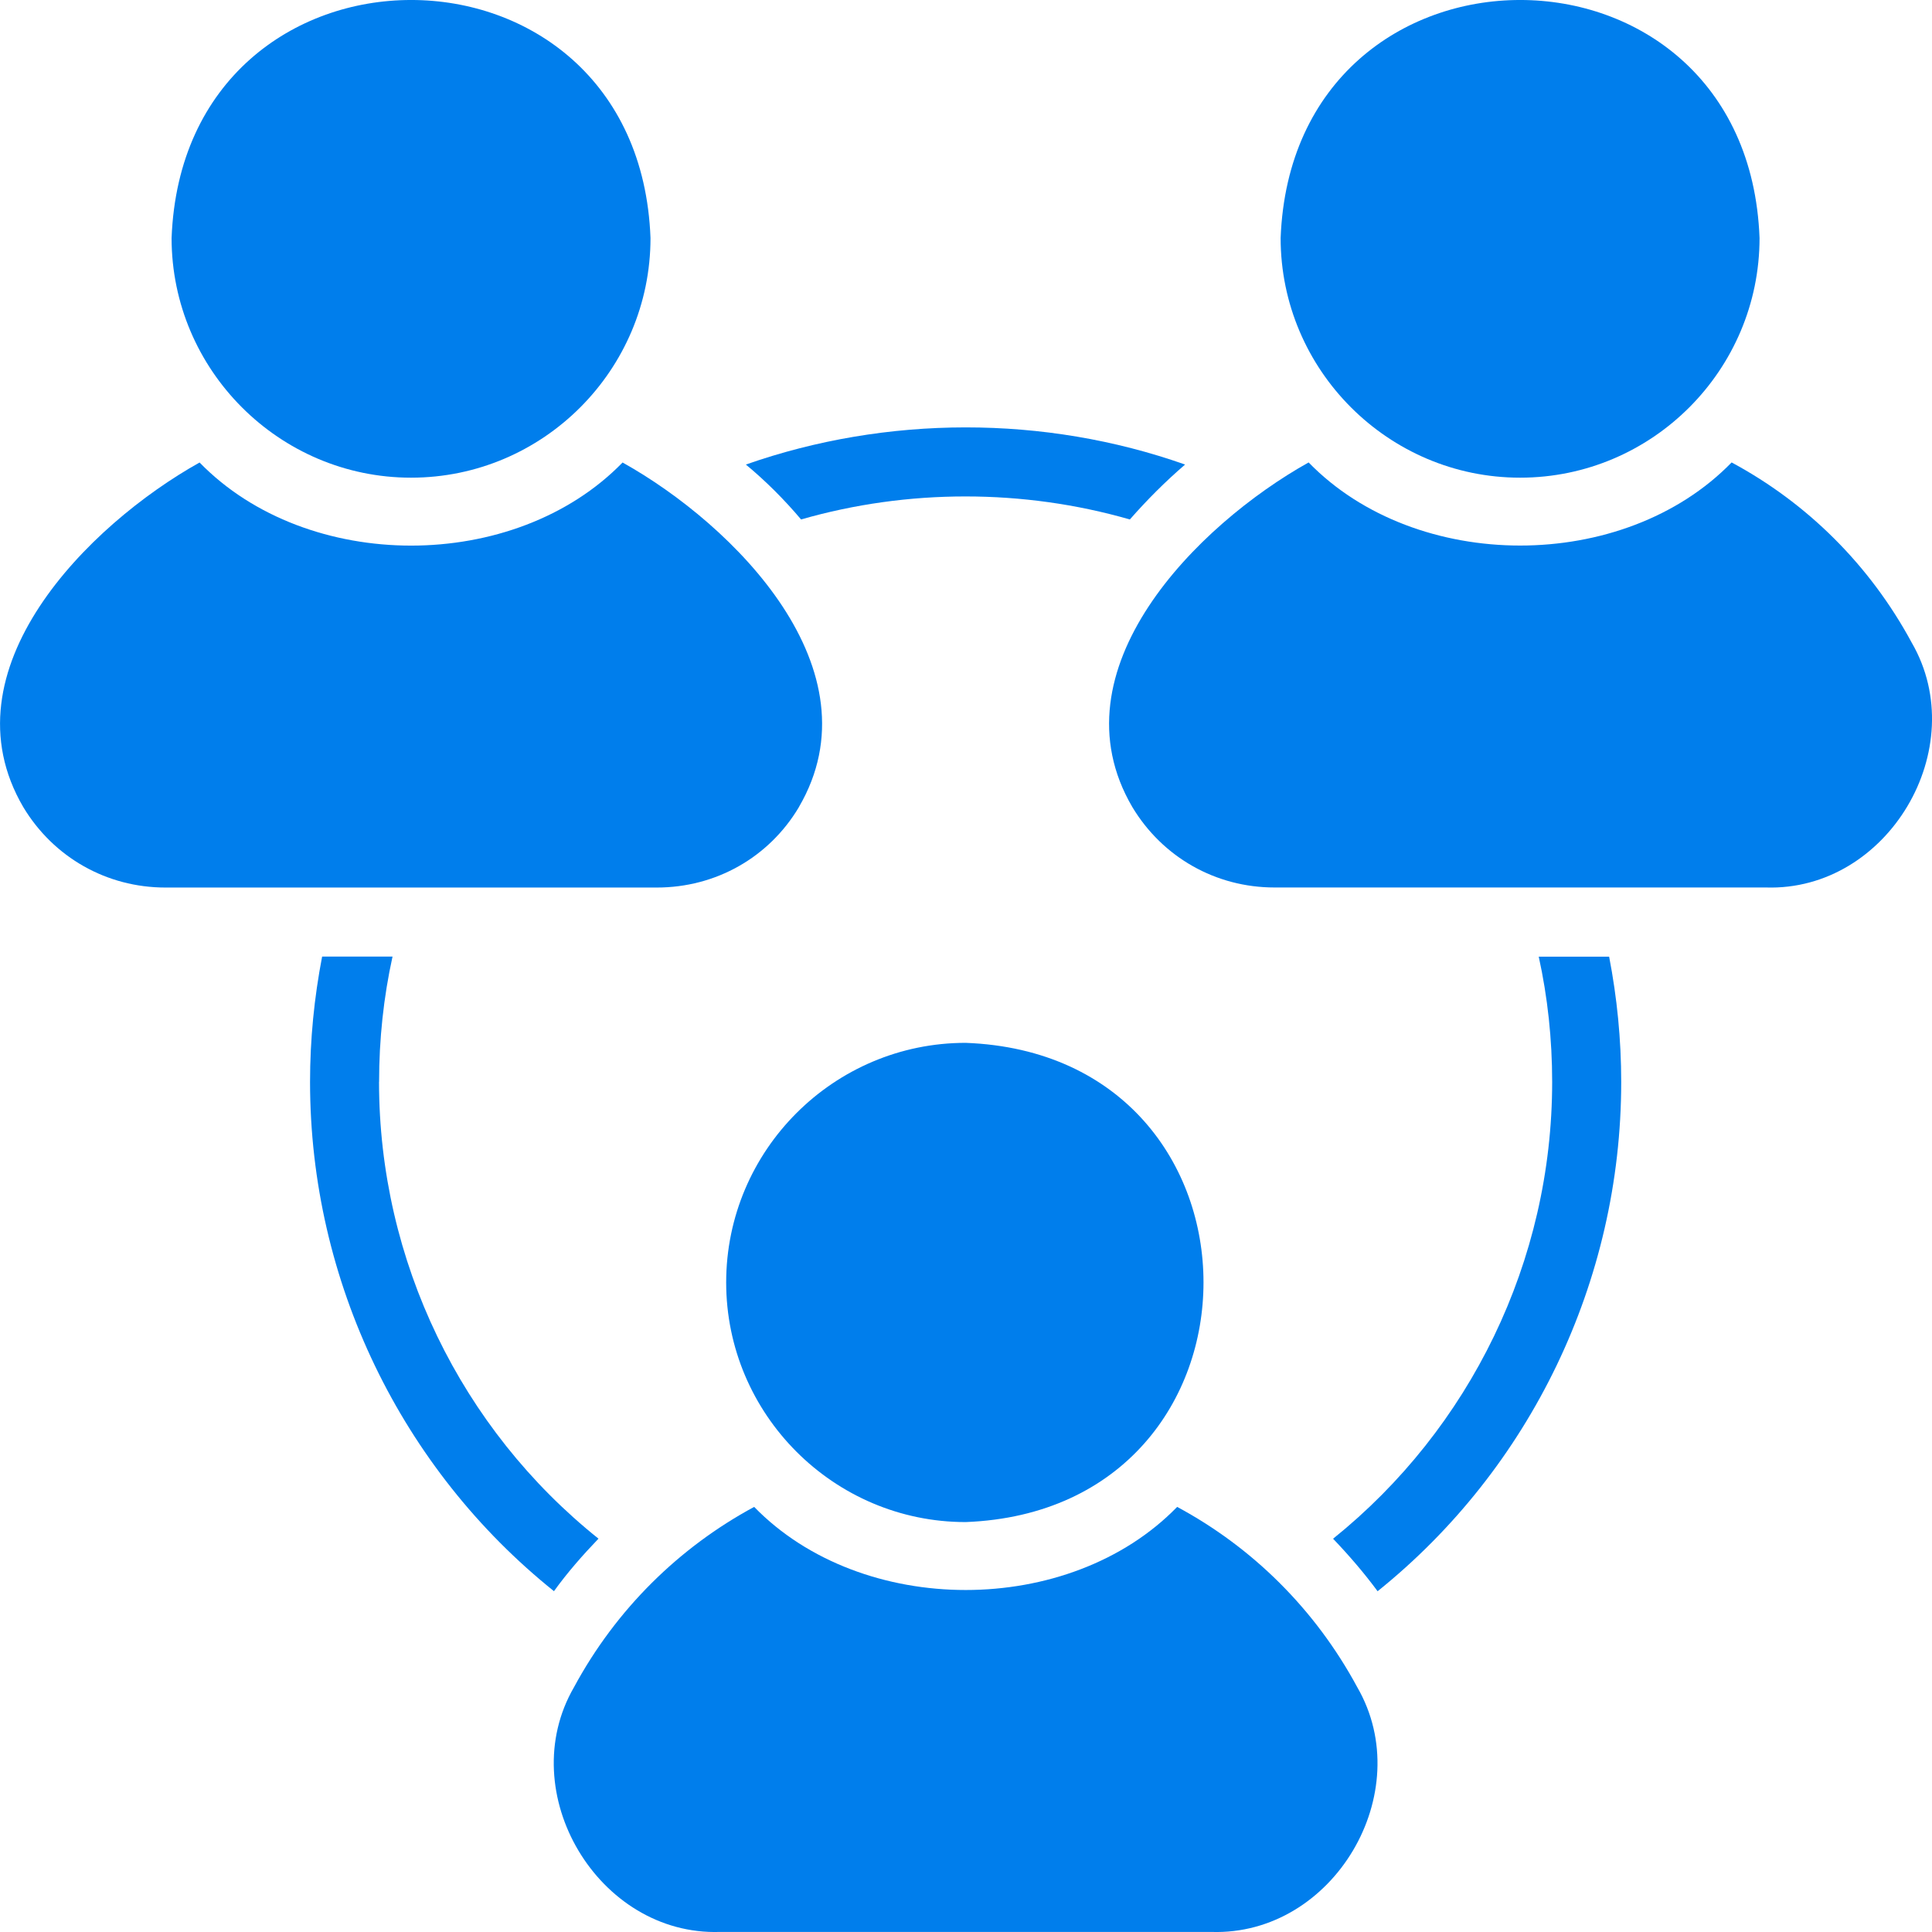<?xml version="1.0" encoding="UTF-8"?><svg id="Ebene_2" xmlns="http://www.w3.org/2000/svg" viewBox="0 0 312 312"><defs><style>.cls-1{fill:#007eec;}</style></defs><g id="Ebene_1-2"><path class="cls-1" d="m245.48,77.14c21.34,0,38.67-17.4,38.67-38.7-1.92-51.26-75.39-51.25-77.34,0,0,21.3,17.38,38.7,38.67,38.7h0Z"/><path class="cls-1" d="m308.73,103.79c-6.8-12.6-16.94-22.58-29.09-29.11-17.41,17.9-50.9,17.89-68.31,0-17.99,10.05-41.46,33.48-28.47,55.65,4.9,8.14,13.48,12.99,22.96,12.99h79.34c19.73.65,33.42-22.51,23.57-39.53h0Z"/><path class="cls-1" d="m66.38,77.14c21.34,0,38.67-17.4,38.67-38.7-1.92-51.26-75.39-51.25-77.34,0,0,21.3,17.38,38.7,38.67,38.7Z"/><path class="cls-1" d="m129.01,130.34c12.97-22.17-10.44-45.59-28.47-55.65-17.41,17.9-50.9,17.89-68.31,0-17.99,10.05-41.46,33.48-28.47,55.65,4.9,8.14,13.48,12.99,22.96,12.99h79.34c9.53,0,18.11-4.85,22.96-12.99h0Z"/><path class="cls-1" d="m117.27,207.1c0,21.3,17.38,38.7,38.67,38.7,51.23-1.96,51.21-75.48,0-77.39-21.28,0-38.67,17.34-38.67,38.7Z"/><path class="cls-1" d="m190.1,243.35c-17.41,17.9-50.9,17.89-68.31,0-12.09,6.52-22.29,16.51-29.09,29.11-9.87,17.02,3.91,40.18,23.57,39.53,0,0,79.34,0,79.34,0,19.73.65,33.42-22.51,23.57-39.53-6.8-12.6-16.94-22.58-29.08-29.11Z"/><path class="cls-1" d="m129.36,83.89c17.22-4.96,35.88-4.96,53.1,0,2.79-3.18,5.74-6.13,8.92-8.87-22.73-8.03-48.2-7.97-70.93,0,3.23,2.68,6.18,5.63,8.92,8.87h0Z"/><path class="cls-1" d="m61.22,174.72c0-6.86.72-13.66,2.17-20.24h-11.37c-1.28,6.64-1.95,13.38-1.95,20.24,0,32.23,14.77,62.51,39.39,82.24,2.17-3.01,4.62-5.8,7.19-8.48-22.18-17.73-35.44-44.83-35.44-73.77h0Z"/><path class="cls-1" d="m248.49,154.48c1.45,6.58,2.17,13.38,2.17,20.24,0,28.94-13.26,55.98-35.38,73.77,2.56,2.68,4.96,5.46,7.19,8.48,24.63-19.79,39.34-50.02,39.34-82.24,0-6.86-.67-13.61-1.95-20.24h-11.37Z"/></g></svg>